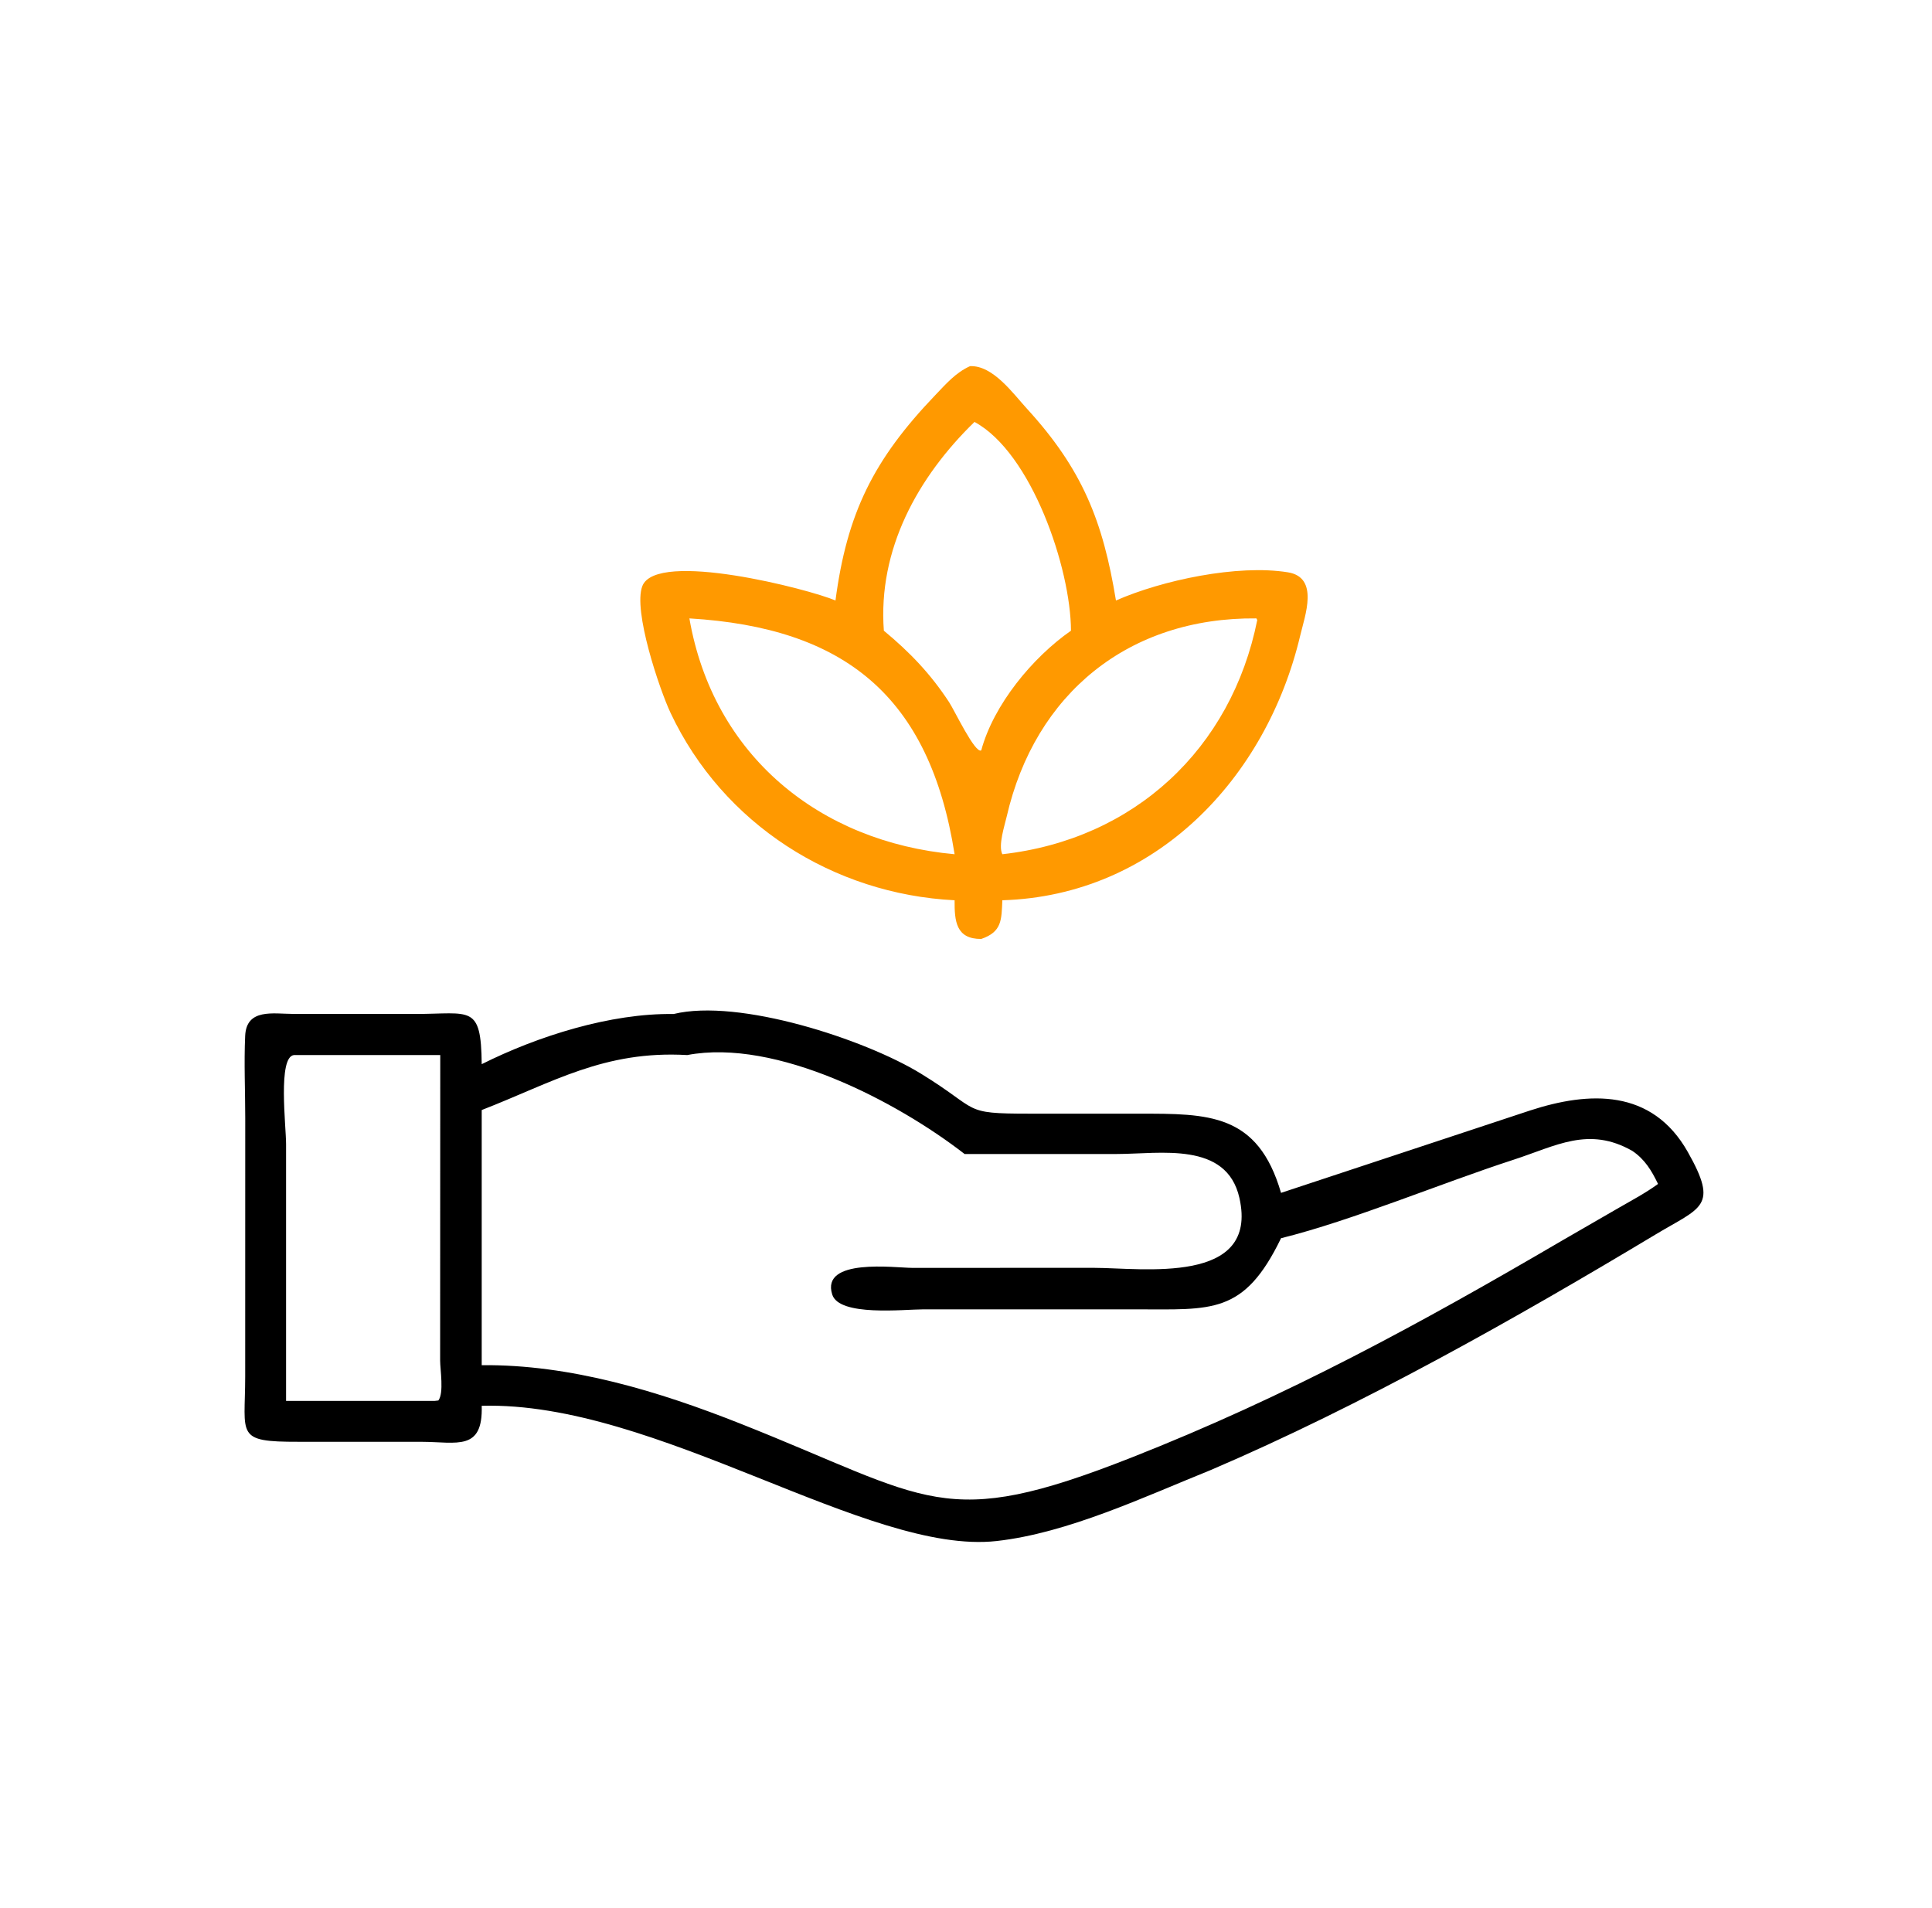 <svg width="81" height="80" viewBox="0 0 81 80" fill="none" xmlns="http://www.w3.org/2000/svg">
<path d="M35.028 25.177C35.508 21.521 36.619 19.273 39.212 16.566C39.658 16.1 40.07 15.62 40.669 15.352C41.629 15.308 42.475 16.502 43.048 17.127C45.38 19.675 46.241 21.842 46.787 25.177C48.716 24.327 51.888 23.653 53.996 23.995C55.314 24.209 54.712 25.803 54.512 26.648C53.093 32.634 48.443 37.551 42.024 37.745C41.987 38.57 42.01 39.068 41.139 39.367C40.078 39.374 40.016 38.615 40.022 37.745C34.936 37.489 30.311 34.553 28.113 29.888C27.657 28.92 26.527 25.591 26.932 24.568C27.533 23.05 33.943 24.707 35.028 25.177ZM40.856 17.69C38.474 20.005 36.801 23.037 37.056 26.443C38.149 27.349 39.01 28.247 39.792 29.44C40.015 29.779 40.885 31.616 41.139 31.46C41.657 29.544 43.289 27.566 44.901 26.443C44.895 23.835 43.251 18.984 40.856 17.69ZM52.673 25.927C47.318 25.876 43.391 29.083 42.206 34.236C42.119 34.612 41.842 35.453 42.024 35.815C47.558 35.193 51.629 31.39 52.711 25.995L52.673 25.927ZM28.903 25.927C29.904 31.689 34.37 35.301 40.022 35.815C38.973 29.172 35.397 26.316 28.903 25.927Z" fill="#FF9900"/>
<path d="M20.196 44.617C22.54 43.442 25.598 42.474 28.24 42.514C30.97 41.847 36.257 43.571 38.611 45.015C41.131 46.56 40.285 46.692 43.153 46.692L47.735 46.693C50.668 46.69 52.736 46.672 53.708 50.013L64.158 46.556C66.626 45.754 69.256 45.636 70.76 48.295C72.065 50.601 71.329 50.605 69.426 51.748C63.508 55.302 57.074 58.931 50.769 61.63C47.985 62.752 44.77 64.277 41.781 64.61C36.38 65.212 27.526 58.738 20.196 58.94C20.254 60.854 19.156 60.456 17.685 60.45L12.523 60.449C9.846 60.455 10.278 60.194 10.28 57.719L10.282 46.869C10.282 45.728 10.227 44.567 10.279 43.428C10.332 42.268 11.457 42.507 12.297 42.51L17.425 42.512C19.731 42.51 20.171 42.094 20.196 44.617ZM28.812 44.235C25.326 44.034 23.168 45.385 20.196 46.54V57.237C23.908 57.2 27.621 58.333 31.044 59.689C39.027 62.852 39.51 64.233 47.433 61.112C53.967 58.539 59.524 55.506 65.513 52L67.887 50.629C68.431 50.316 69.007 50.009 69.514 49.639C69.245 49.081 68.962 48.608 68.436 48.253C66.602 47.21 65.245 48.043 63.449 48.626C60.424 49.606 56.702 51.171 53.708 51.914C52.151 55.132 50.807 54.895 47.631 54.896L38.714 54.896C37.904 54.896 35.187 55.205 34.892 54.277C34.398 52.726 37.548 53.157 38.234 53.157L45.876 53.156C47.88 53.159 52.788 53.894 51.963 50.225C51.426 47.84 48.638 48.382 46.832 48.383L40.442 48.384C37.623 46.195 32.546 43.525 28.812 44.235ZM12.323 44.235C11.641 44.313 11.994 47.208 11.994 47.974L11.994 58.734H18.229L18.379 58.717C18.618 58.405 18.453 57.419 18.453 57.04L18.458 44.235H12.323Z" fill="black"/>
</svg>

